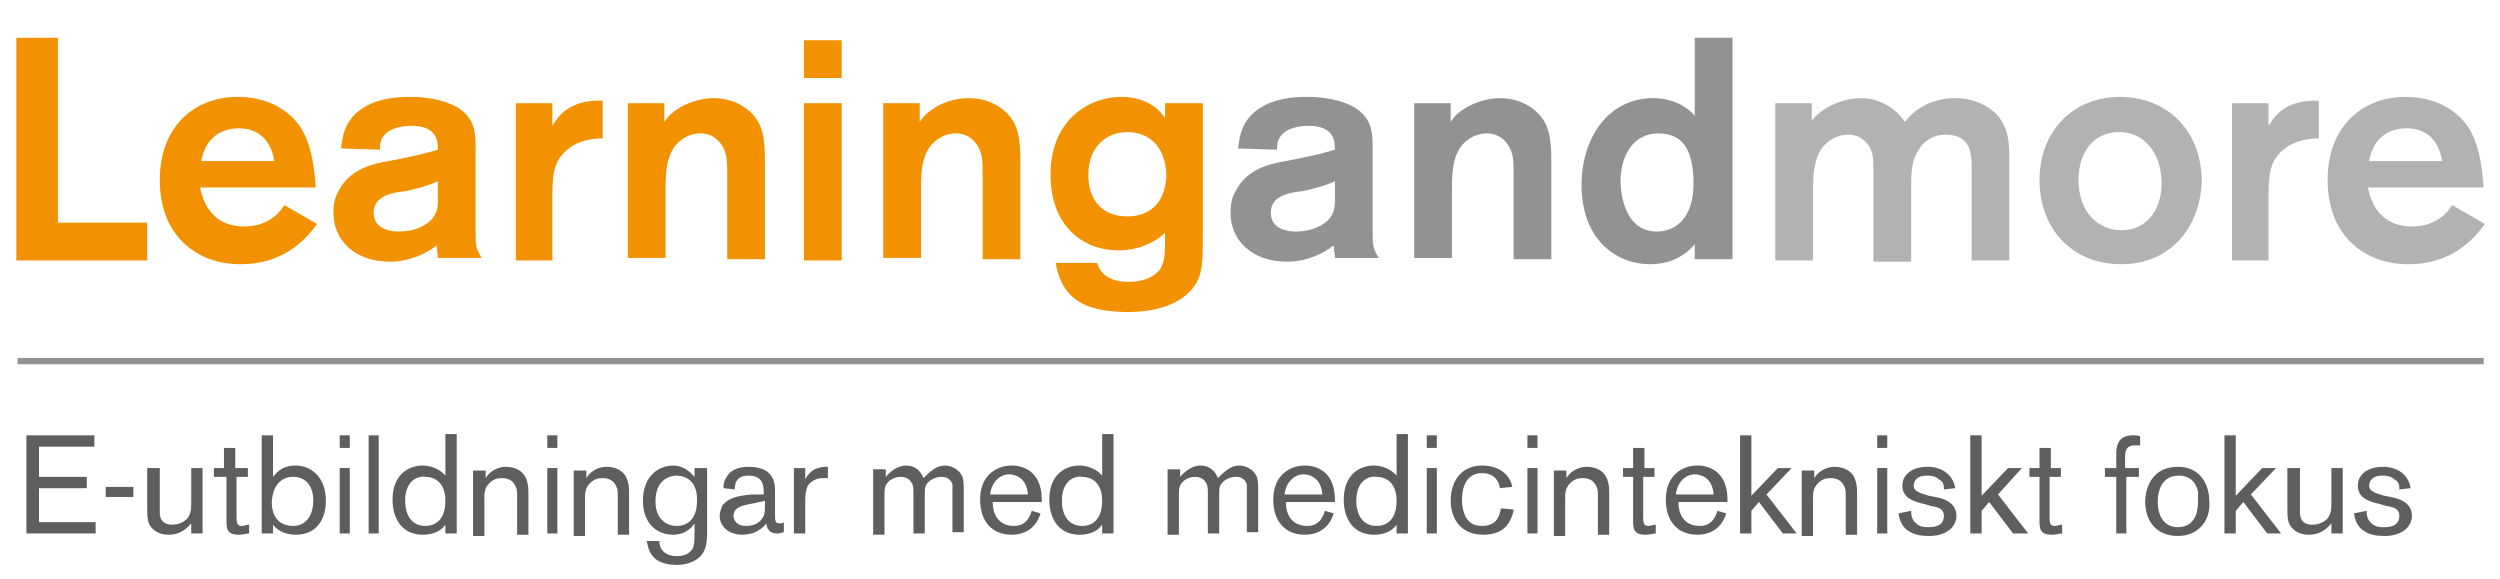 <?xml version="1.0" encoding="utf-8"?>
<!-- Generator: Adobe Illustrator 21.0.2, SVG Export Plug-In . SVG Version: 6.00 Build 0)  -->
<!DOCTYPE svg PUBLIC "-//W3C//DTD SVG 1.1//EN" "http://www.w3.org/Graphics/SVG/1.1/DTD/svg11.dtd">
<svg version="1.1" id="Lager_1" xmlns="http://www.w3.org/2000/svg" xmlns:xlink="http://www.w3.org/1999/xlink" x="0px" y="0px"
	 viewBox="0 0 198.7 46" style="enable-background:new 0 0 198.7 46;" xml:space="preserve">
<style type="text/css">
	.st0{fill:#F39200;}
	.st1{fill:#929292;}
	.st2{fill:#B2B2B2;}
	.st3{fill:#5F5E5E;}
	.st4{fill:none;stroke:#929292;stroke-width:0.5;stroke-miterlimit:10;}
</style>
<g>
	<path class="st0" d="M4.7,17.7h7v3H1.3V3h3.3V17.7z"/>
	<path class="st0" d="M25.2,17.8c-1.5,2.1-3.5,3.2-6.1,3.2c-3.3,0-6.4-2.1-6.4-6.7c0-4.2,2.7-6.6,6.2-6.6c3.3,0,4.7,2,4.9,2.3
		c1,1.4,1.2,3.6,1.3,4.9h-9.2c0.4,2,1.6,3.1,3.5,3.1c2,0,2.9-1.2,3.2-1.7L25.2,17.8z M21.8,12.8c-0.3-1.9-1.5-2.6-2.8-2.6
		c-1.6,0-2.7,0.9-3,2.6H21.8z"/>
	<path class="st0" d="M27.1,11.8c0.1-0.6,0.1-1.1,0.5-1.9c1.2-2.2,4.2-2.2,5-2.2c1.2,0,2.6,0.2,3.7,0.8c1.5,0.9,1.5,2.1,1.5,3.4v6.6
		c0,0.9,0,1.3,0.5,2h-3.5c0-0.3-0.1-0.8-0.1-1c-0.6,0.5-2,1.3-3.7,1.3c-2.8,0-4.5-1.7-4.5-3.9c0-0.6,0.1-1.2,0.4-1.7
		c0.9-1.8,2.8-2.2,4-2.4c2.6-0.5,2.8-0.6,3.9-0.9c0-0.6,0-1.9-2.1-1.9c-1.2,0-1.9,0.4-2.2,0.8c-0.3,0.4-0.3,0.7-0.3,1.1L27.1,11.8z
		 M34.8,14.4c-0.6,0.3-1.3,0.5-2.6,0.8c-1.1,0.1-2.5,0.4-2.5,1.7c0,1,0.8,1.5,2,1.5c1.5,0,2.6-0.7,2.9-1.4c0.2-0.4,0.2-0.8,0.2-1.1
		V14.4z"/>
	<path class="st0" d="M43.9,8.2v1.8c0.4-0.6,1.2-2.1,4-2V11c-0.6,0-1.8,0.1-2.7,0.8c-1.3,1-1.3,2.2-1.3,4.3v4.6H41V8.2H43.9z"/>
	<path class="st0" d="M49.8,8.2h3v1.5c0.1-0.2,0.4-0.6,1-1c0.7-0.5,1.9-0.9,2.9-0.9c1.4,0,2.6,0.6,3.3,1.5c0.8,1,0.8,2.4,0.8,4v7.3
		h-3v-6.4c0-0.9,0-1.5-0.1-1.9c-0.3-1.1-1.1-1.7-2-1.7c-1,0-1.9,0.6-2.3,1.4c-0.5,0.9-0.5,2.2-0.5,3.1v5.4h-3V8.2z"/>
	<path class="st0" d="M66.9,3.2v3h-3v-3H66.9z M66.9,8.2v12.5h-3V8.2H66.9z"/>
	<path class="st0" d="M70.1,8.2h3v1.5c0.1-0.2,0.4-0.6,1-1C74.9,8.1,76,7.8,77,7.8c1.4,0,2.6,0.6,3.3,1.5c0.8,1,0.8,2.4,0.8,4v7.3
		h-3v-6.4c0-0.9,0-1.5-0.1-1.9c-0.3-1.1-1.1-1.7-2-1.7c-1,0-1.9,0.6-2.3,1.4c-0.5,0.9-0.5,2.2-0.5,3.1v5.4h-3V8.2z"/>
	<path class="st0" d="M95.6,8.2v10.2c0,2.5,0,3.5-0.8,4.5c-0.7,0.9-2.2,1.9-5.2,1.9c-4.4,0-5.3-1.9-5.7-3.9h3.3
		c0.2,0.7,0.8,1.5,2.5,1.5c1.5,0,2.2-0.6,2.5-1c0.4-0.6,0.4-1.3,0.4-2.9c-0.6,0.6-1.9,1.4-3.7,1.4c-2.9,0-5.4-2-5.4-6
		c0-4.6,3.3-6.2,5.6-6.2c2.2,0,3.2,1.2,3.5,1.7V8.2H95.6z M89.6,10.5c-1.5,0-3.1,1-3.1,3.4c0,2.2,1.3,3.3,3.1,3.3
		c1.6,0,3-0.9,3.1-3.2C92.7,12,91.6,10.5,89.6,10.5z"/>
	<path class="st1" d="M98.4,11.8c0.1-0.6,0.1-1.1,0.5-1.9c1.2-2.2,4.2-2.2,5-2.2c1.2,0,2.6,0.2,3.7,0.8c1.5,0.9,1.5,2.1,1.5,3.4v6.6
		c0,0.9,0,1.3,0.5,2h-3.5c0-0.3-0.1-0.8-0.1-1c-0.6,0.5-2,1.3-3.7,1.3c-2.8,0-4.5-1.7-4.5-3.9c0-0.6,0.1-1.2,0.4-1.7
		c0.9-1.8,2.8-2.2,4-2.4c2.6-0.5,2.8-0.6,3.9-0.9c0-0.6,0-1.9-2.1-1.9c-1.2,0-1.9,0.4-2.2,0.8c-0.3,0.4-0.3,0.7-0.3,1.1L98.4,11.8z
		 M106.1,14.4c-0.6,0.3-1.3,0.5-2.6,0.8c-1.1,0.1-2.5,0.4-2.5,1.7c0,1,0.8,1.5,2,1.5c1.5,0,2.6-0.7,2.9-1.4c0.2-0.4,0.2-0.8,0.2-1.1
		V14.4z"/>
	<path class="st1" d="M112.3,8.2h3v1.5c0.1-0.2,0.4-0.6,1-1c0.7-0.5,1.9-0.9,2.9-0.9c1.4,0,2.6,0.6,3.3,1.5c0.8,1,0.8,2.4,0.8,4v7.3
		h-3v-6.4c0-0.9,0-1.5-0.1-1.9c-0.3-1.1-1.1-1.7-2-1.7c-1,0-1.9,0.6-2.3,1.4c-0.5,0.9-0.5,2.2-0.5,3.1v5.4h-3V8.2z"/>
	<path class="st1" d="M137.7,3v17.6h-3v-1.2c-0.9,1.1-2.2,1.6-3.5,1.6c-3,0-5.5-2.2-5.5-6.3c0-3.7,2.1-6.9,5.7-6.9
		c1.2,0,2.4,0.4,3.3,1.4V3H137.7z M134,11.7c-0.4-0.7-1.2-1.1-2.2-1.1c-2,0-3,1.8-3,3.8c0,0.2,0,4,2.9,4c1.5,0,2.9-1.1,2.9-3.8
		C134.6,13.7,134.5,12.5,134,11.7z"/>
	<path class="st2" d="M141,8.2h3v1.4c1-1.3,2.8-1.8,3.9-1.8s2.6,0.5,3.5,1.9c0.5-0.7,1.8-1.9,4-1.9c1.2,0,2.4,0.4,3.3,1.3
		c1,1.1,1,2.4,1,3.7v7.9h-3v-6.9c0-1.2,0.2-3.1-2.1-3.1c-0.9,0-1.7,0.5-2.1,1.2c-0.6,0.9-0.6,1.9-0.6,3v5.9h-3v-7
		c0-0.9,0-1.2-0.1-1.6c-0.2-0.8-0.9-1.5-1.9-1.5c-0.9,0-1.8,0.5-2.3,1.4c-0.5,1-0.5,2.1-0.5,3.4v5.2h-3V8.2z"/>
	<path class="st2" d="M168.6,21c-3.9,0-6.5-2.8-6.5-6.7c0-3.8,2.6-6.6,6.4-6.6c3.5,0,6.4,2.4,6.5,6.6C174.9,18.2,172.4,21,168.6,21z
		 M168.4,10.5c-1.9,0-3.2,1.5-3.2,3.8c0,2.6,1.6,4,3.4,4c2.2,0,3.3-1.9,3.2-4C171.7,12.2,170.5,10.5,168.4,10.5z"/>
	<path class="st2" d="M180.3,8.2v1.8c0.4-0.6,1.2-2.1,4-2V11c-0.6,0-1.8,0.1-2.7,0.8c-1.3,1-1.3,2.2-1.3,4.3v4.6h-2.9V8.2H180.3z"/>
	<path class="st2" d="M197.5,17.8c-1.5,2.1-3.5,3.2-6.1,3.2c-3.3,0-6.4-2.1-6.4-6.7c0-4.2,2.7-6.6,6.2-6.6c3.3,0,4.7,2,4.9,2.3
		c1,1.4,1.2,3.6,1.3,4.9h-9.2c0.4,2,1.6,3.1,3.5,3.1c2,0,2.9-1.2,3.2-1.7L197.5,17.8z M194.1,12.8c-0.3-1.9-1.5-2.6-2.8-2.6
		c-1.6,0-2.7,0.9-3,2.6H194.1z"/>
</g>
<g>
	<path class="st3" d="M3.1,38.9v2.6h4.5v0.9H2.1v-7.8h5.4v0.9H3.1v2.4h3.8v0.9H3.1z"/>
	<path class="st3" d="M10.6,38.7v0.8H8.4v-0.8H10.6z"/>
	<path class="st3" d="M11.8,37.2h0.9v3c0,0.5,0,0.6,0,0.7c0.1,0.7,0.6,0.8,1,0.8c0.5,0,0.9-0.2,1.2-0.5c0.3-0.4,0.3-0.8,0.3-1.4
		v-2.6h0.9v5.2h-0.9v-0.8c-0.2,0.2-0.7,0.9-1.8,0.9c-0.7,0-1.1-0.3-1.3-0.5c-0.4-0.4-0.4-0.9-0.4-1.8V37.2z"/>
	<path class="st3" d="M18.8,37.2h0.9v0.7h-0.9v3c0,0.6,0,0.9,0.4,0.9c0.2,0,0.4-0.1,0.6-0.1v0.7c-0.2,0-0.5,0.1-0.8,0.1
		c-1,0-1-0.5-1-1.2v-3.4H17v-0.7h0.8v-1.6h0.9V37.2z"/>
	<path class="st3" d="M21.7,34.6v3.3c0.2-0.2,0.6-0.9,1.8-0.9c1.1,0,2.4,0.8,2.4,2.8c0,1.3-0.6,2.7-2.4,2.7c-1,0-1.6-0.5-1.8-0.8
		v0.7h-0.9v-7.8H21.7z M23.3,41.8c1.2,0,1.6-1.1,1.6-2c0-1.3-0.7-1.9-1.6-1.9c-0.7,0-1.6,0.4-1.7,2C21.6,41.3,22.4,41.8,23.3,41.8z"
		/>
	<path class="st3" d="M27.8,34.6v1H27v-1H27.8z M27.8,37.2v5.2H27v-5.2H27.8z"/>
	<path class="st3" d="M30.1,34.6v7.8h-0.8v-7.8H30.1z"/>
	<path class="st3" d="M36.3,34.6v7.8h-0.9v-0.7c-0.2,0.3-0.7,0.8-1.8,0.8c-1.5,0-2.4-1.1-2.4-2.8c0-2,1.3-2.7,2.4-2.7
		c0.3,0,1.2,0.1,1.8,0.8v-3.3H36.3z M32.2,39.8c0,1.1,0.5,2,1.6,2c1,0,1.6-0.7,1.6-2c0-1.5-0.9-1.9-1.6-1.9
		C33.2,37.8,32.2,38.2,32.2,39.8z"/>
	<path class="st3" d="M38.6,37.2V38c0.5-0.8,1.3-0.9,1.6-0.9c0.7,0,1.5,0.3,1.7,1.2c0.1,0.3,0.1,0.6,0.1,1.1v3.1h-0.9v-2.9
		c0-0.5,0-0.7-0.1-0.9c-0.2-0.5-0.6-0.7-1.1-0.7c-0.4,0-0.7,0.1-1,0.4c-0.4,0.4-0.4,0.8-0.4,1.2v3h-0.9v-5.2H38.6z"/>
	<path class="st3" d="M44.3,34.6v1h-0.8v-1H44.3z M44.3,37.2v5.2h-0.8v-5.2H44.3z"/>
	<path class="st3" d="M46.6,37.2V38c0.5-0.8,1.3-0.9,1.6-0.9c0.7,0,1.5,0.3,1.7,1.2c0.1,0.3,0.1,0.6,0.1,1.1v3.1h-0.9v-2.9
		c0-0.5,0-0.7-0.1-0.9c-0.2-0.5-0.6-0.7-1.1-0.7c-0.4,0-0.7,0.1-1,0.4c-0.4,0.4-0.4,0.8-0.4,1.2v3h-0.9v-5.2H46.6z"/>
	<path class="st3" d="M56.2,37.2v4.9c0,0.6,0,1.3-0.3,1.8c-0.4,0.7-1.3,1-2.1,1c-0.5,0-1.2-0.1-1.6-0.4c-0.7-0.5-0.7-1.2-0.8-1.5h1
		c0,0.6,0.4,1.2,1.4,1.2c0.6,0,0.9-0.2,1.1-0.4c0.3-0.3,0.3-0.7,0.3-1.6v-0.6c-0.2,0.3-0.7,0.9-1.7,0.9c-1.3,0-2.4-0.9-2.4-2.7
		c0-2.1,1.4-2.8,2.4-2.8c0.5,0,1.1,0.2,1.7,0.9v-0.7H56.2z M52.1,39.8c0,0.3,0,0.9,0.4,1.4c0.4,0.5,0.9,0.6,1.3,0.6
		c0.5,0,1-0.2,1.3-0.7c0.3-0.5,0.3-1.1,0.3-1.4c0-1.8-1.3-1.9-1.7-1.9C52.7,37.9,52.1,38.6,52.1,39.8z"/>
	<path class="st3" d="M60.7,39.3v-0.1c0-0.5,0-1.4-1.2-1.4c-1.1,0-1.1,0.8-1.1,1.1l-0.9-0.1c0-0.2,0-0.5,0.2-0.8
		c0.3-0.6,0.9-0.9,1.8-0.9c0.5,0,1.1,0.1,1.5,0.4c0.6,0.5,0.6,1.1,0.6,1.7v1.7c0,0.5,0,0.7,0.4,0.7c0.1,0,0.2,0,0.3-0.1v0.8
		c-0.1,0-0.3,0.1-0.5,0.1c-0.4,0-0.8-0.1-0.9-0.8C60.6,42,60,42.5,59,42.5c-1,0-1.8-0.6-1.8-1.5c0-0.3,0.1-0.5,0.2-0.8
		c0.3-0.4,0.8-0.8,2.4-0.9L60.7,39.3z M59.4,40.1c-1,0.2-1.1,0.6-1.1,0.9c0,0.4,0.3,0.8,1,0.8c0.6,0,1.1-0.2,1.4-0.8
		c0.1-0.3,0.1-0.4,0.1-1.2C60.4,39.9,59.9,40,59.4,40.1z"/>
	<path class="st3" d="M64,37.2v0.9c0.5-1,1.4-1,1.8-1v0.9c-0.1,0-0.2,0-0.4,0c-0.5,0-0.9,0.2-1.2,0.6C64,39.1,64,39.5,64,40v2.4
		h-0.9v-5.2H64z"/>
	<path class="st3" d="M70.4,37.2v0.7c0.6-0.7,1.2-0.9,1.6-0.9c0.8,0,1.2,0.5,1.4,1c0.5-0.5,1-1,1.7-1c0.6,0,1.2,0.4,1.4,0.9
		c0.1,0.3,0.1,0.7,0.1,1.2v3.2h-0.9v-3c0-0.5,0-0.6,0-0.8c-0.2-0.6-0.7-0.6-0.9-0.6c-0.4,0-0.8,0.2-1,0.4c-0.3,0.3-0.3,0.5-0.3,1.2
		v2.9h-0.9v-3.3c0-0.2,0-0.6-0.2-0.8c-0.1-0.2-0.4-0.4-0.8-0.4c-0.3,0-0.7,0.1-1,0.4c-0.3,0.3-0.3,0.6-0.3,1.1v3.1h-0.9v-5.2H70.4z"
		/>
	<path class="st3" d="M82.7,40.8c-0.1,0.4-0.6,1.7-2.3,1.7c-1.5,0-2.5-1-2.5-2.8c0-2,1.4-2.7,2.5-2.7c1,0,2,0.5,2.3,1.8
		c0.1,0.4,0.1,0.8,0.1,1.1h-3.9c0,0.9,0.4,1.9,1.7,1.9c0.8,0,1.2-0.5,1.4-1.2L82.7,40.8z M81.7,39.3c-0.1-1.4-1.1-1.6-1.5-1.6
		c-0.7,0-1.4,0.6-1.5,1.6H81.7z"/>
	<path class="st3" d="M88.5,34.6v7.8h-0.9v-0.7c-0.2,0.3-0.7,0.8-1.8,0.8c-1.5,0-2.4-1.1-2.4-2.8c0-2,1.3-2.7,2.4-2.7
		c0.3,0,1.2,0.1,1.8,0.8v-3.3H88.5z M84.4,39.8c0,1.1,0.5,2,1.6,2c1,0,1.6-0.7,1.6-2c0-1.5-0.9-1.9-1.6-1.9
		C85.4,37.8,84.4,38.2,84.4,39.8z"/>
	<path class="st3" d="M93.8,37.2v0.7c0.6-0.7,1.2-0.9,1.6-0.9c0.8,0,1.2,0.5,1.4,1c0.5-0.5,1-1,1.7-1c0.6,0,1.2,0.4,1.4,0.9
		c0.1,0.3,0.1,0.7,0.1,1.2v3.2h-0.9v-3c0-0.5,0-0.6,0-0.8c-0.2-0.6-0.7-0.6-0.9-0.6c-0.4,0-0.8,0.2-1,0.4c-0.3,0.3-0.3,0.5-0.3,1.2
		v2.9H96v-3.3c0-0.2,0-0.6-0.2-0.8c-0.1-0.2-0.4-0.4-0.8-0.4c-0.3,0-0.7,0.1-1,0.4c-0.3,0.3-0.3,0.6-0.3,1.1v3.1h-0.9v-5.2H93.8z"/>
	<path class="st3" d="M106,40.8c-0.1,0.4-0.6,1.7-2.3,1.7c-1.5,0-2.5-1-2.5-2.8c0-2,1.4-2.7,2.5-2.7c1,0,2,0.5,2.3,1.8
		c0.1,0.4,0.1,0.8,0.1,1.1h-3.9c0,0.9,0.4,1.9,1.7,1.9c0.8,0,1.2-0.5,1.4-1.2L106,40.8z M105.1,39.3c-0.1-1.4-1.1-1.6-1.5-1.6
		c-0.7,0-1.4,0.6-1.5,1.6H105.1z"/>
	<path class="st3" d="M111.9,34.6v7.8H111v-0.7c-0.2,0.3-0.7,0.8-1.8,0.8c-1.5,0-2.4-1.1-2.4-2.8c0-2,1.3-2.7,2.4-2.7
		c0.3,0,1.2,0.1,1.8,0.8v-3.3H111.9z M107.8,39.8c0,1.1,0.5,2,1.6,2c1,0,1.6-0.7,1.6-2c0-1.5-0.9-1.9-1.6-1.9
		C108.8,37.8,107.8,38.2,107.8,39.8z"/>
	<path class="st3" d="M114.2,34.6v1h-0.8v-1H114.2z M114.2,37.2v5.2h-0.8v-5.2H114.2z"/>
	<path class="st3" d="M120.3,40.5c0,0.2-0.1,0.5-0.3,0.9c-0.4,0.8-1.2,1.1-2.1,1.1c-1.9,0-2.6-1.4-2.6-2.7c0-1.5,0.8-2.8,2.5-2.8
		c0.8,0,2.1,0.3,2.4,1.7l-1,0.1c0-0.2-0.2-1.2-1.4-1.2c-1.5,0-1.6,1.6-1.6,2.1c0,0.6,0.1,1,0.3,1.4c0.3,0.5,0.7,0.7,1.3,0.7
		c1.3,0,1.4-1,1.5-1.4L120.3,40.5z"/>
	<path class="st3" d="M122.2,34.6v1h-0.8v-1H122.2z M122.2,37.2v5.2h-0.8v-5.2H122.2z"/>
	<path class="st3" d="M124.5,37.2V38c0.5-0.8,1.3-0.9,1.6-0.9c0.7,0,1.5,0.3,1.7,1.2c0.1,0.3,0.1,0.6,0.1,1.1v3.1h-0.9v-2.9
		c0-0.5,0-0.7-0.1-0.9c-0.2-0.5-0.6-0.7-1.1-0.7c-0.4,0-0.7,0.1-1,0.4c-0.4,0.4-0.4,0.8-0.4,1.2v3h-0.9v-5.2H124.5z"/>
	<path class="st3" d="M130.6,37.2h0.9v0.7h-0.9v3c0,0.6,0,0.9,0.4,0.9c0.2,0,0.4-0.1,0.6-0.1v0.7c-0.2,0-0.5,0.1-0.8,0.1
		c-1,0-1-0.5-1-1.2v-3.4h-0.8v-0.7h0.8v-1.6h0.9V37.2z"/>
	<path class="st3" d="M137.2,40.8c-0.1,0.4-0.6,1.7-2.3,1.7c-1.5,0-2.5-1-2.5-2.8c0-2,1.4-2.7,2.5-2.7c1,0,2,0.5,2.3,1.8
		c0.1,0.4,0.1,0.8,0.1,1.1h-3.9c0,0.9,0.4,1.9,1.7,1.9c0.8,0,1.2-0.5,1.4-1.2L137.2,40.8z M136.2,39.3c-0.1-1.4-1.1-1.6-1.5-1.6
		c-0.7,0-1.4,0.6-1.5,1.6H136.2z"/>
	<path class="st3" d="M140.4,39.3l2.4,3.1h-1.1l-1.9-2.5l-0.6,0.7v1.8h-0.9v-7.8h0.9v4.8l2.1-2.2h1.1L140.4,39.3z"/>
	<path class="st3" d="M144.2,37.2V38c0.5-0.8,1.3-0.9,1.6-0.9c0.7,0,1.5,0.3,1.7,1.2c0.1,0.3,0.1,0.6,0.1,1.1v3.1h-0.9v-2.9
		c0-0.5,0-0.7-0.1-0.9c-0.2-0.5-0.6-0.7-1.1-0.7c-0.4,0-0.7,0.1-1,0.4c-0.4,0.4-0.4,0.8-0.4,1.2v3h-0.9v-5.2H144.2z"/>
	<path class="st3" d="M150,34.6v1h-0.8v-1H150z M150,37.2v5.2h-0.8v-5.2H150z"/>
	<path class="st3" d="M153.1,40.1c-0.8-0.2-1.9-0.4-1.9-1.5c0-0.9,0.8-1.5,2-1.5c1,0,2,0.5,2.2,1.7l-0.9,0.1c0-0.3,0-0.6-0.4-0.8
		c-0.3-0.3-0.7-0.3-1-0.3c-0.7,0-1,0.4-1,0.8c0,0.5,0.6,0.6,1.2,0.8l0.5,0.1c0.6,0.1,1.7,0.4,1.7,1.5c0,0.8-0.7,1.6-2.2,1.6
		c-0.6,0-1.2-0.1-1.6-0.4c-0.2-0.1-0.7-0.5-0.8-1.4l1-0.2c0,0.2,0,0.7,0.4,1c0.3,0.3,0.7,0.3,1,0.3c0.8,0,1.2-0.3,1.2-0.9
		c0-0.6-0.5-0.7-1.1-0.8L153.1,40.1z"/>
	<path class="st3" d="M158.8,39.3l2.4,3.1H160l-1.9-2.5l-0.6,0.7v1.8h-0.9v-7.8h0.9v4.8l2.1-2.2h1.1L158.8,39.3z"/>
	<path class="st3" d="M162.9,37.2h0.9v0.7h-0.9v3c0,0.6,0,0.9,0.4,0.9c0.2,0,0.4-0.1,0.6-0.1v0.7c-0.2,0-0.5,0.1-0.8,0.1
		c-1,0-1-0.5-1-1.2v-3.4h-0.8v-0.7h0.8v-1.6h0.9V37.2z"/>
	<path class="st3" d="M169,37.2h1v0.7h-1v4.5h-0.8v-4.5h-0.9v-0.7h0.9l0-1.1c0-0.4,0-1.5,1.3-1.5c0.3,0,0.5,0,0.6,0.1v0.7
		c-0.2,0-0.4,0-0.5,0c-0.6,0-0.7,0.5-0.7,0.9V37.2z"/>
	<path class="st3" d="M173.1,42.6c-1.8,0-2.6-1.3-2.6-2.7c0-1.2,0.6-2.8,2.6-2.8c1.7,0,2.5,1.3,2.5,2.8
		C175.7,41.4,174.7,42.6,173.1,42.6z M174.7,39.1c-0.2-1-0.9-1.3-1.5-1.3c-1.2,0-1.7,0.9-1.7,2.1c0,1.1,0.5,2,1.6,2
		c1.5,0,1.6-1.5,1.6-2C174.7,39.5,174.7,39.2,174.7,39.1z"/>
	<path class="st3" d="M178.9,39.3l2.4,3.1h-1.1l-1.9-2.5l-0.6,0.7v1.8h-0.9v-7.8h0.9v4.8l2.1-2.2h1.1L178.9,39.3z"/>
	<path class="st3" d="M181.9,37.2h0.9v3c0,0.5,0,0.6,0,0.7c0.1,0.7,0.6,0.8,1,0.8c0.5,0,0.9-0.2,1.2-0.5c0.3-0.4,0.3-0.8,0.3-1.4
		v-2.6h0.9v5.2h-0.9v-0.8c-0.2,0.2-0.7,0.9-1.8,0.9c-0.7,0-1.1-0.3-1.3-0.5c-0.4-0.4-0.4-0.9-0.4-1.8V37.2z"/>
	<path class="st3" d="M189.3,40.1c-0.8-0.2-1.9-0.4-1.9-1.5c0-0.9,0.8-1.5,2-1.5c1,0,2,0.5,2.2,1.7l-0.9,0.1c0-0.3,0-0.6-0.4-0.8
		c-0.3-0.3-0.7-0.3-1-0.3c-0.7,0-1,0.4-1,0.8c0,0.5,0.6,0.6,1.2,0.8l0.5,0.1c0.6,0.1,1.7,0.4,1.7,1.5c0,0.8-0.7,1.6-2.2,1.6
		c-0.6,0-1.2-0.1-1.6-0.4c-0.2-0.1-0.7-0.5-0.8-1.4l1-0.2c0,0.2,0,0.7,0.4,1c0.3,0.3,0.7,0.3,1,0.3c0.8,0,1.2-0.3,1.2-0.9
		c0-0.6-0.5-0.7-1.1-0.8L189.3,40.1z"/>
</g>
<line class="st4" x1="1.4" y1="28.7" x2="197.4" y2="28.7"/>
</svg>
